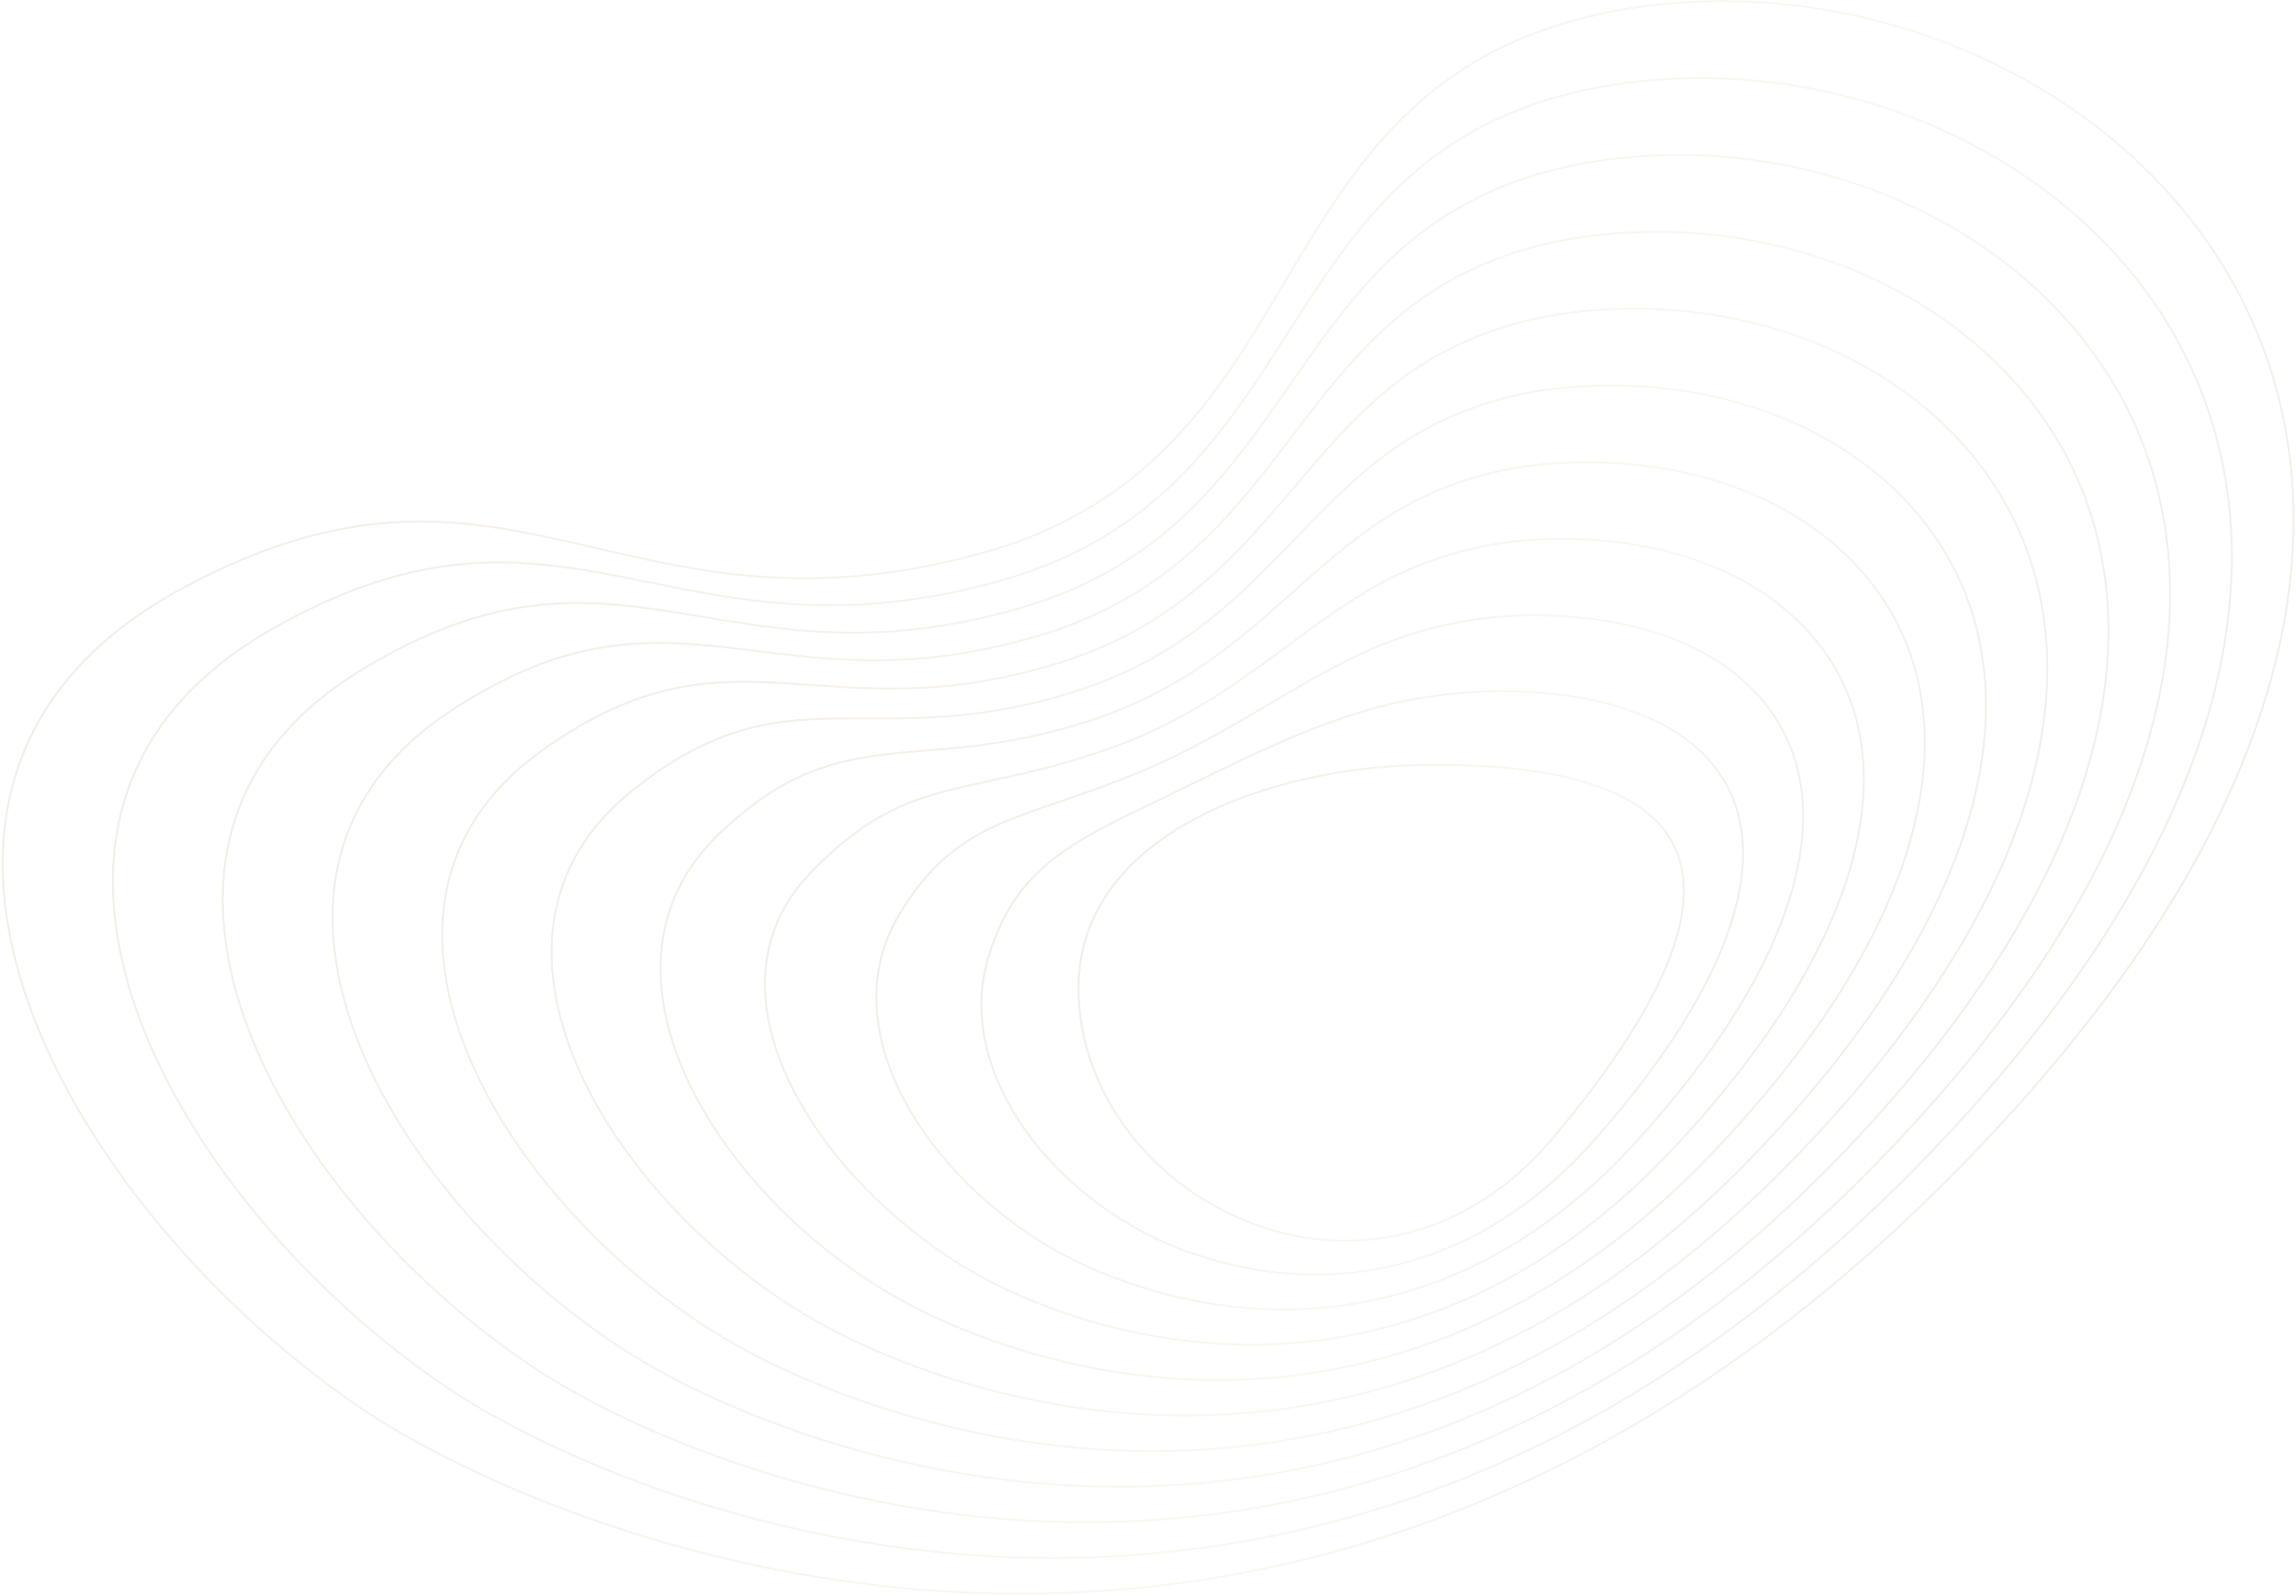 <?xml version="1.0" encoding="UTF-8"?> <svg xmlns="http://www.w3.org/2000/svg" width="1414" height="983" viewBox="0 0 1414 983" fill="none"><g opacity="0.2"><path d="M220.27 865.976C34.979 738.586 -105.509 480.187 111.886 362.577C313.445 253.533 381.87 401.712 603.555 340.973C825.238 280.234 764.191 38.563 1010.97 4.127C1154.21 -15.861 1312.41 52.834 1379.52 182.221C1446.64 311.609 1422.66 501.69 1201.55 724.475C992.697 934.923 774.284 988.796 594.634 980.807C414.982 972.83 274.091 902.978 220.27 865.976Z" stroke="url(#paint0_linear_4524_246)" stroke-width="1.186" stroke-miterlimit="10"></path><path d="M1177.1 722.048C985.927 915.273 785.561 965.699 620.094 959.016C455.738 952.186 326.274 888.959 275.398 854.744C102.747 737.894 -28.711 499.513 167.123 387.673C347.945 284.407 412.638 414.668 616.118 357.685C621.904 356.048 627.489 354.285 632.887 352.401C779.124 301.451 786.239 162.007 891.063 90.866C919.52 71.553 955.069 57.15 1002.33 50.983C1138.29 33.243 1284.14 97.728 1345.16 217.642C1406.29 338.198 1381.55 515.019 1177.1 722.048Z" stroke="url(#paint1_linear_4524_246)" stroke-width="1.186" stroke-miterlimit="10"></path><path d="M1152.64 719.618C979.159 895.619 796.836 942.597 645.553 937.209C496.494 931.53 378.315 875.053 330.527 843.517C170.025 737.589 48.069 518.873 222.361 412.767C382.439 315.313 443.662 428.088 628.684 374.392C634.017 372.844 639.158 371.158 644.143 369.382C778.836 321.518 791.081 196.183 889.954 133.107C916.951 115.883 950.19 103.067 993.698 97.836C1122.39 82.364 1255.88 142.618 1310.81 253.059C1365.96 364.784 1340.46 528.345 1152.64 719.618Z" stroke="url(#paint2_linear_4524_246)" stroke-width="1.186" stroke-miterlimit="10"></path><path d="M1128.2 717.188C972.392 875.976 808.097 919.768 671.014 915.413C537.235 911.156 430.442 861.09 385.658 832.282C237.602 737.061 124.838 538.284 277.6 437.861C416.929 346.269 474.552 441.24 641.25 391.099C646.126 389.633 650.829 388.032 655.4 386.363C778.55 341.586 795.961 230.367 888.845 175.349C914.392 160.215 945.323 149.001 985.067 144.689C1106.51 131.514 1227.62 187.509 1276.46 288.475C1325.63 391.37 1299.35 541.672 1128.2 717.188Z" stroke="url(#paint3_linear_4524_246)" stroke-width="1.186" stroke-miterlimit="10"></path><path d="M1103.75 714.763C966.032 856.534 819.375 896.75 696.476 893.613C577.994 890.583 482.58 847.113 440.79 821.052C305.222 736.518 201.596 557.769 332.841 462.96C451.424 377.297 505.432 454.362 653.818 407.812C658.237 406.426 662.5 404.913 666.658 403.35C778.263 361.658 800.889 264.568 887.736 217.595C911.848 204.554 940.463 194.961 976.432 191.547C1090.67 180.707 1199.69 232.326 1242.1 323.899C1285.63 417.881 1258.7 555.237 1103.75 714.763Z" stroke="url(#paint4_linear_4524_246)" stroke-width="1.186" stroke-miterlimit="10"></path><path d="M1079.29 712.334C959.326 836.92 830.651 873.717 721.932 871.807C618.748 870.005 534.727 833.13 495.916 809.826C372.889 735.931 278.359 577.344 388.076 488.053C485.936 408.411 536.295 467.435 666.38 424.52C670.342 423.212 674.166 421.786 677.911 420.331C777.974 381.726 805.869 298.785 886.624 259.836C909.314 248.893 935.61 240.941 967.796 238.4C1074.85 229.95 1171.47 277.207 1207.74 359.316C1245.35 444.458 1217.69 568.606 1079.29 712.334Z" stroke="url(#paint5_linear_4524_246)" stroke-width="1.186" stroke-miterlimit="10"></path><path d="M1054.84 709.906C952.602 817.289 841.939 850.675 747.395 850.013C659.515 849.399 586.897 819.14 551.049 798.593C440.631 735.307 355.177 597.059 443.319 513.15C520.521 439.654 567.141 480.451 678.951 441.231C682.454 440.002 685.84 438.665 689.172 437.317C777.689 401.796 810.93 333.046 885.518 302.081C906.806 293.243 930.773 286.958 959.165 285.258C1059.06 279.275 1143.26 322.1 1173.39 394.737C1205.05 471.046 1176.65 581.965 1054.84 709.906Z" stroke="url(#paint6_linear_4524_246)" stroke-width="1.186" stroke-miterlimit="10"></path><path d="M1030.39 707.487C945.838 797.646 853.231 827.604 772.857 828.217C700.286 828.773 639.093 805.138 606.179 787.368C508.458 734.613 426.387 614.246 498.558 538.253C560.156 473.392 597.946 493.389 691.518 457.947C694.563 456.793 697.509 455.547 700.431 454.306C777.406 421.872 816.072 367.376 884.411 344.332C904.32 337.618 925.944 333.019 950.534 332.119C1043.31 328.722 1115 367.007 1139.04 430.164C1164.74 497.647 1135.58 595.313 1030.39 707.487Z" stroke="url(#paint7_linear_4524_246)" stroke-width="1.186" stroke-miterlimit="10"></path><path d="M1005.93 705.054C939.014 777.96 864.524 804.479 798.314 806.418C741.055 808.084 691.319 791.093 661.306 776.139C576.387 733.818 509.441 637.077 553.794 563.344C590.287 502.675 628.675 506.2 704.08 474.652C706.664 473.57 709.175 472.418 711.683 471.284C777.114 441.936 821.289 401.805 883.298 386.57C901.852 382.011 921.113 379.121 941.896 378.97C1027.57 378.343 1086.69 411.912 1104.69 465.578C1124.36 524.247 1094.45 608.615 1005.93 705.054Z" stroke="url(#paint8_linear_4524_246)" stroke-width="1.186" stroke-miterlimit="10"></path><path d="M981.479 702.631C932.102 758.238 875.819 781.268 823.774 784.62C781.827 787.318 743.597 777.001 716.438 764.911C644.452 732.878 587.494 657.359 609.034 588.446C625.922 534.411 659.269 518.856 716.647 491.367C718.766 490.352 720.846 489.3 722.941 488.273C776.828 462.012 826.55 436.415 882.191 428.819C899.401 426.47 916.281 425.298 933.264 425.83C1011.81 428.287 1058.31 456.84 1070.33 501.002C1083.9 550.872 1053.19 621.869 981.479 702.631Z" stroke="url(#paint9_linear_4524_246)" stroke-width="1.186" stroke-miterlimit="10"></path><path d="M664.273 613.537C662.338 563.951 691.857 528.428 734.2 505.252C776.544 482.077 831.714 471.25 881.083 471.059C982.381 470.667 1028.67 495.341 1035.98 536.418C1043.29 577.495 1011.63 634.977 957.029 700.2C902.427 765.423 830.486 775.681 771.571 753.683C712.655 731.672 666.766 677.395 664.273 613.537Z" stroke="url(#paint10_linear_4524_246)" stroke-width="1.186" stroke-miterlimit="10"></path></g><defs><linearGradient id="paint0_linear_4524_246" x1="1412.52" y1="981.557" x2="-40.561" y2="295.272" gradientUnits="userSpaceOnUse"><stop stop-color="#A29272"></stop><stop offset="0.384" stop-color="#E7D7BD"></stop><stop offset="1" stop-color="#BAA585"></stop></linearGradient><linearGradient id="paint1_linear_4524_246" x1="1374.47" y1="959.586" x2="28.165" y2="326.721" gradientUnits="userSpaceOnUse"><stop stop-color="#A29272"></stop><stop offset="0.384" stop-color="#E7D7BD"></stop><stop offset="1" stop-color="#BAA585"></stop></linearGradient><linearGradient id="paint2_linear_4524_246" x1="1336.47" y1="937.615" x2="96.8" y2="357.977" gradientUnits="userSpaceOnUse"><stop stop-color="#A29272"></stop><stop offset="0.384" stop-color="#E7D7BD"></stop><stop offset="1" stop-color="#BAA585"></stop></linearGradient><linearGradient id="paint3_linear_4524_246" x1="1298.51" y1="915.703" x2="165.433" y2="389.257" gradientUnits="userSpaceOnUse"><stop stop-color="#A29272"></stop><stop offset="0.384" stop-color="#E7D7BD"></stop><stop offset="1" stop-color="#BAA585"></stop></linearGradient><linearGradient id="paint4_linear_4524_246" x1="1260.83" y1="893.78" x2="234.117" y2="420.204" gradientUnits="userSpaceOnUse"><stop stop-color="#A29272"></stop><stop offset="0.384" stop-color="#E7D7BD"></stop><stop offset="1" stop-color="#BAA585"></stop></linearGradient><linearGradient id="paint5_linear_4524_246" x1="1223.04" y1="871.877" x2="302.68" y2="451.123" gradientUnits="userSpaceOnUse"><stop stop-color="#A29272"></stop><stop offset="0.384" stop-color="#E7D7BD"></stop><stop offset="1" stop-color="#BAA585"></stop></linearGradient><linearGradient id="paint6_linear_4524_246" x1="1185.36" y1="850.023" x2="371.147" y2="481.846" gradientUnits="userSpaceOnUse"><stop stop-color="#A29272"></stop><stop offset="0.384" stop-color="#E7D7BD"></stop><stop offset="1" stop-color="#BAA585"></stop></linearGradient><linearGradient id="paint7_linear_4524_246" x1="1147.81" y1="828.227" x2="437.713" y2="510.323" gradientUnits="userSpaceOnUse"><stop stop-color="#A29272"></stop><stop offset="0.384" stop-color="#E7D7BD"></stop><stop offset="1" stop-color="#BAA585"></stop></linearGradient><linearGradient id="paint8_linear_4524_246" x1="1110.47" y1="806.531" x2="507.359" y2="542.175" gradientUnits="userSpaceOnUse"><stop stop-color="#A29272"></stop><stop offset="0.384" stop-color="#E7D7BD"></stop><stop offset="1" stop-color="#BAA585"></stop></linearGradient><linearGradient id="paint9_linear_4524_246" x1="1073.46" y1="785.053" x2="574.317" y2="571.134" gradientUnits="userSpaceOnUse"><stop stop-color="#A29272"></stop><stop offset="0.384" stop-color="#E7D7BD"></stop><stop offset="1" stop-color="#BAA585"></stop></linearGradient><linearGradient id="paint10_linear_4524_246" x1="1037.02" y1="764.166" x2="637.133" y2="597.15" gradientUnits="userSpaceOnUse"><stop stop-color="#A29272"></stop><stop offset="0.384" stop-color="#E7D7BD"></stop><stop offset="1" stop-color="#BAA585"></stop></linearGradient></defs></svg> 